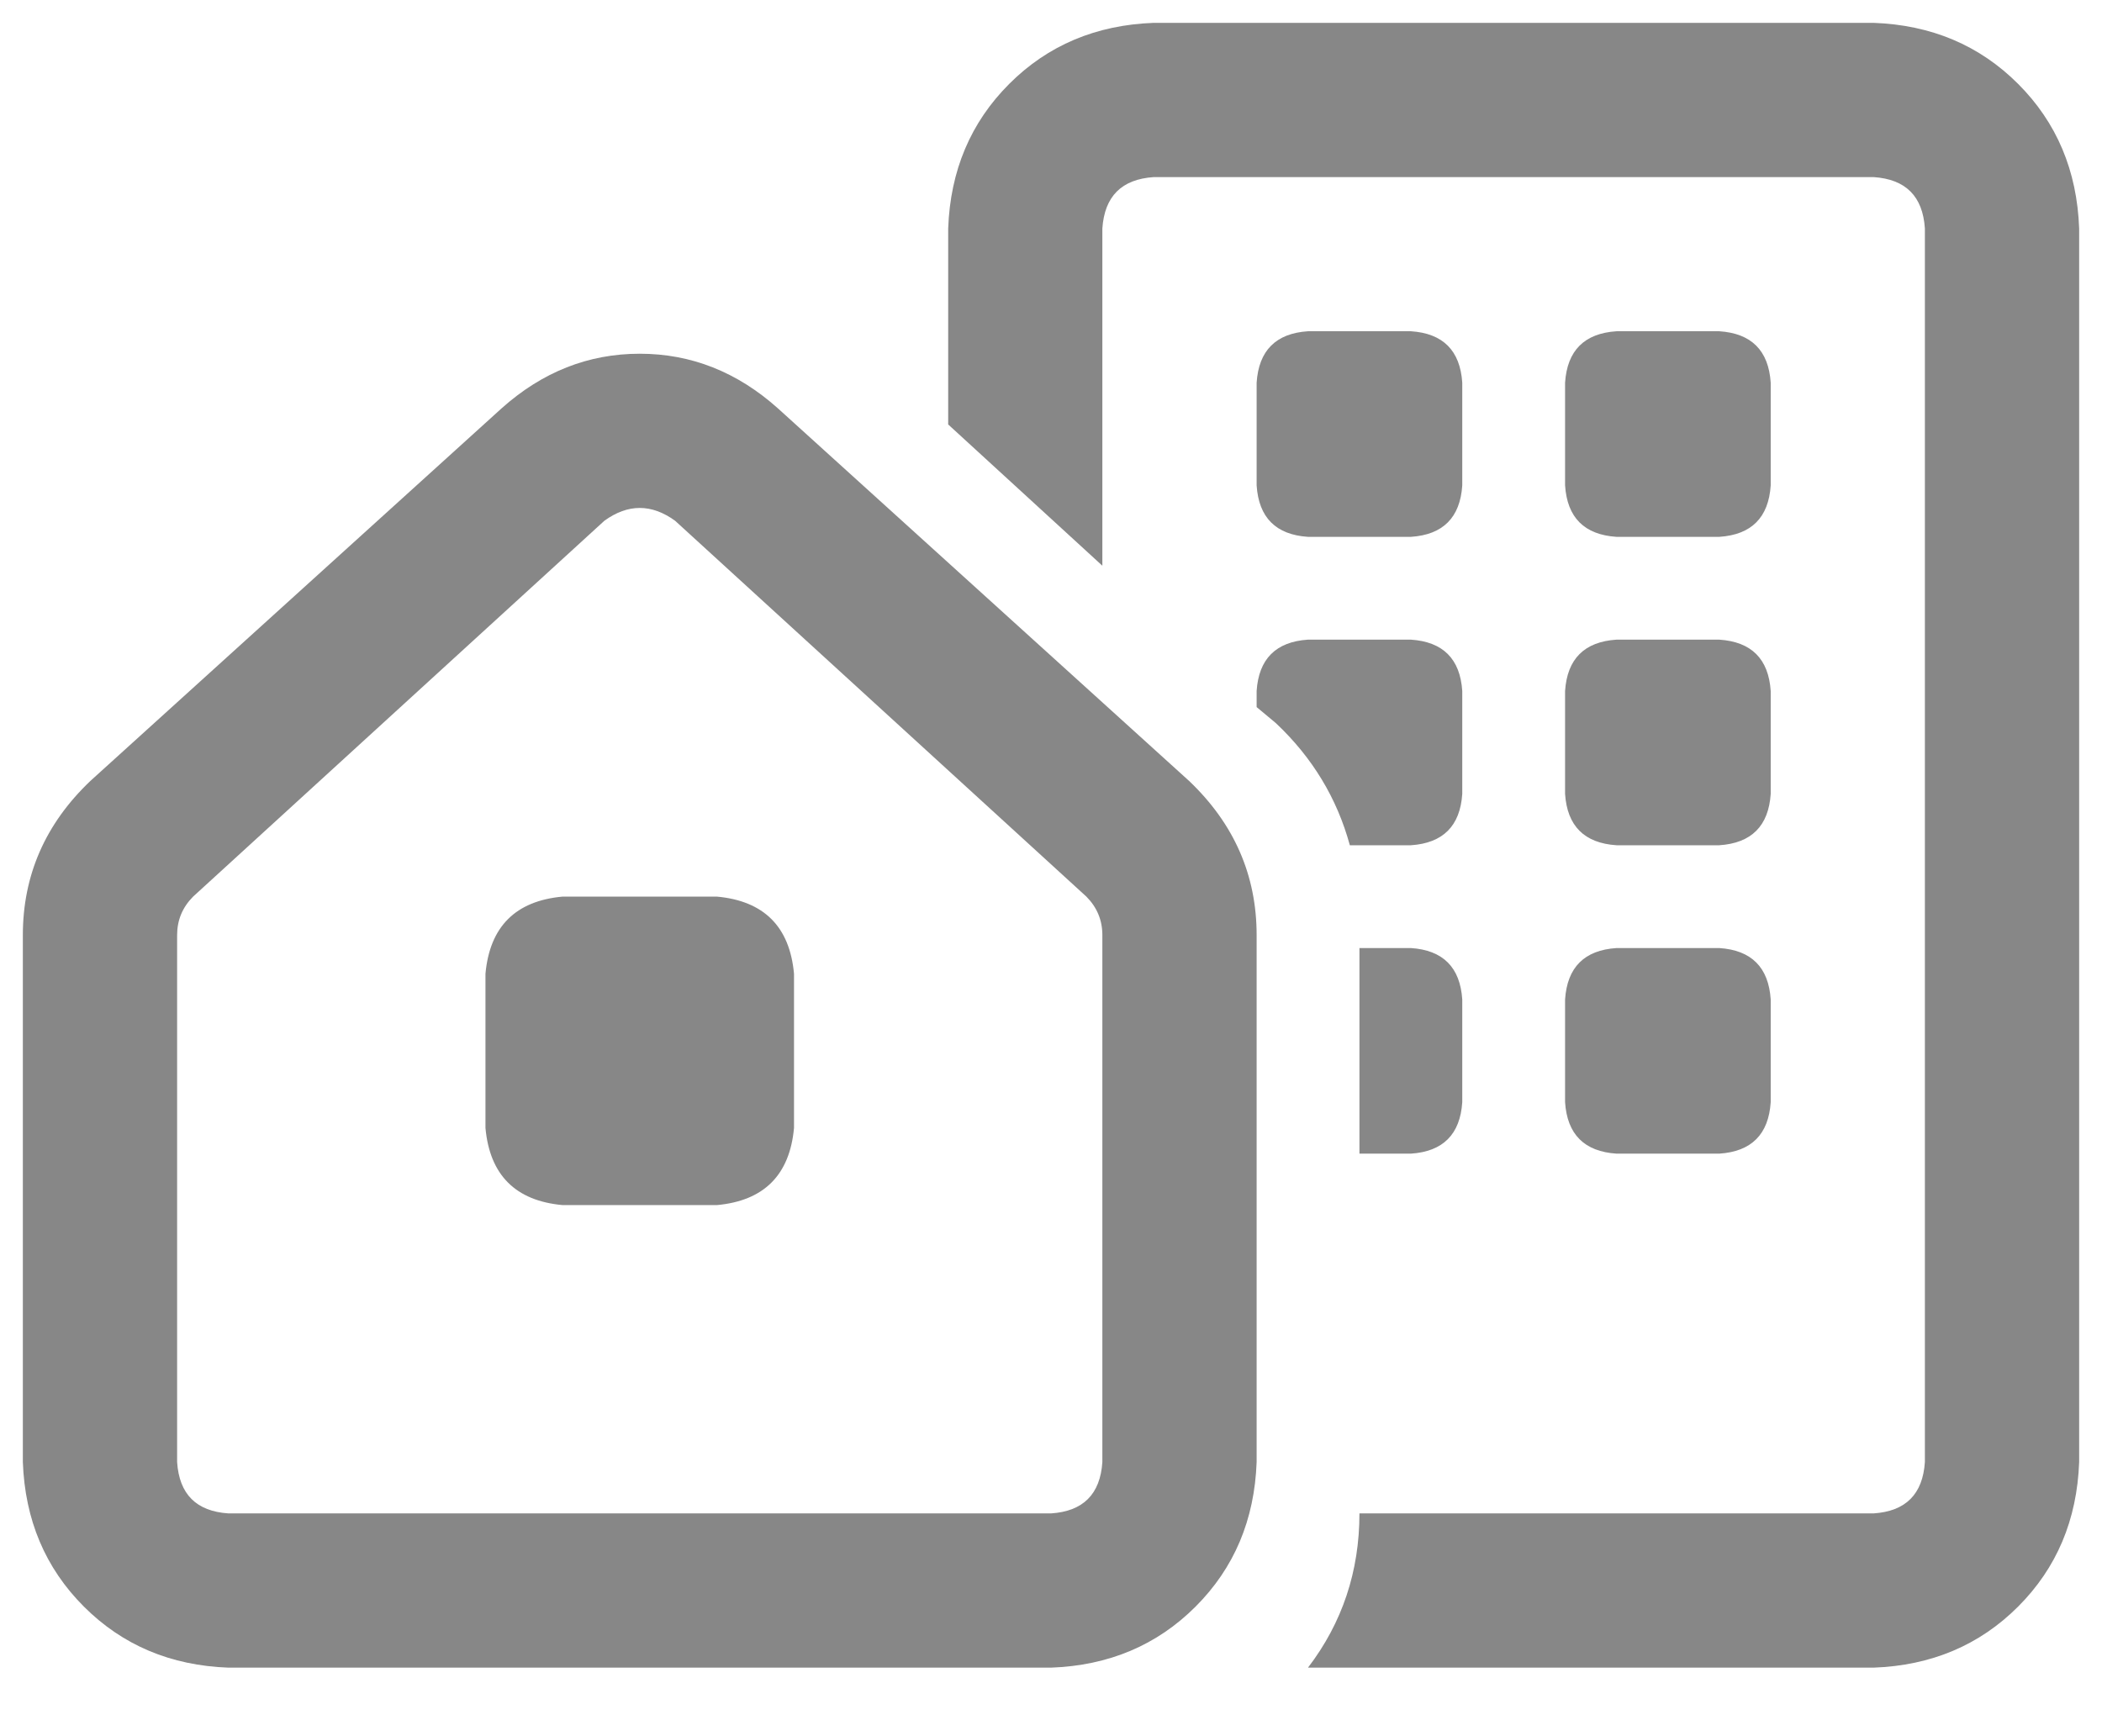 <svg width="23" height="19" viewBox="0 0 23 19" fill="none" xmlns="http://www.w3.org/2000/svg">
<path d="M12.062 2.5V6.191L10.375 4.645V2.5C10.398 1.867 10.621 1.34 11.043 0.918C11.465 0.496 11.992 0.273 12.625 0.25H20.5C21.133 0.273 21.66 0.496 22.082 0.918C22.504 1.34 22.727 1.867 22.75 2.5V16C22.727 16.633 22.504 17.16 22.082 17.582C21.66 18.004 21.133 18.227 20.5 18.25H14.312C14.688 17.758 14.875 17.195 14.875 16.562H20.5C20.852 16.539 21.039 16.352 21.062 16V2.5C21.039 2.148 20.852 1.961 20.5 1.938H12.625C12.273 1.961 12.086 2.148 12.062 2.5ZM14.77 9.25C14.629 8.734 14.359 8.289 13.961 7.914L13.75 7.738V7.562C13.773 7.211 13.961 7.023 14.312 7H15.438C15.789 7.023 15.977 7.211 16 7.562V8.688C15.977 9.039 15.789 9.227 15.438 9.25H14.77ZM14.875 12.625V10.375H15.438C15.789 10.398 15.977 10.586 16 10.938V12.062C15.977 12.414 15.789 12.602 15.438 12.625H14.875ZM17.125 7.562C17.148 7.211 17.336 7.023 17.688 7H18.812C19.164 7.023 19.352 7.211 19.375 7.562V8.688C19.352 9.039 19.164 9.227 18.812 9.25H17.688C17.336 9.227 17.148 9.039 17.125 8.688V7.562ZM18.812 10.375C19.164 10.398 19.352 10.586 19.375 10.938V12.062C19.352 12.414 19.164 12.602 18.812 12.625H17.688C17.336 12.602 17.148 12.414 17.125 12.062V10.938C17.148 10.586 17.336 10.398 17.688 10.375H18.812ZM15.438 3.625C15.789 3.648 15.977 3.836 16 4.188V5.312C15.977 5.664 15.789 5.852 15.438 5.875H14.312C13.961 5.852 13.773 5.664 13.75 5.312V4.188C13.773 3.836 13.961 3.648 14.312 3.625H15.438ZM17.125 4.188C17.148 3.836 17.336 3.648 17.688 3.625H18.812C19.164 3.648 19.352 3.836 19.375 4.188V5.312C19.352 5.664 19.164 5.852 18.812 5.875H17.688C17.336 5.852 17.148 5.664 17.125 5.312V4.188ZM5.312 10.656C5.359 10.141 5.641 9.859 6.156 9.812H7.844C8.359 9.859 8.641 10.141 8.688 10.656V12.344C8.641 12.859 8.359 13.141 7.844 13.188H6.156C5.641 13.141 5.359 12.859 5.312 12.344V10.656ZM5.488 4.469C5.934 4.07 6.438 3.871 7 3.871C7.562 3.871 8.066 4.07 8.512 4.469L13.012 8.547C13.504 9.016 13.75 9.578 13.75 10.234V16C13.727 16.633 13.504 17.16 13.082 17.582C12.66 18.004 12.133 18.227 11.5 18.25H2.5C1.867 18.227 1.34 18.004 0.918 17.582C0.496 17.16 0.273 16.633 0.25 16V10.234C0.25 9.578 0.496 9.016 0.988 8.547L5.488 4.469ZM1.938 10.234V16C1.961 16.352 2.148 16.539 2.5 16.562H11.5C11.852 16.539 12.039 16.352 12.062 16V10.234C12.062 10.07 12.004 9.93 11.887 9.812L7.387 5.699C7.129 5.512 6.871 5.512 6.613 5.699L2.113 9.812C1.996 9.93 1.938 10.07 1.938 10.234Z" fill="#878787"/>
</svg>
